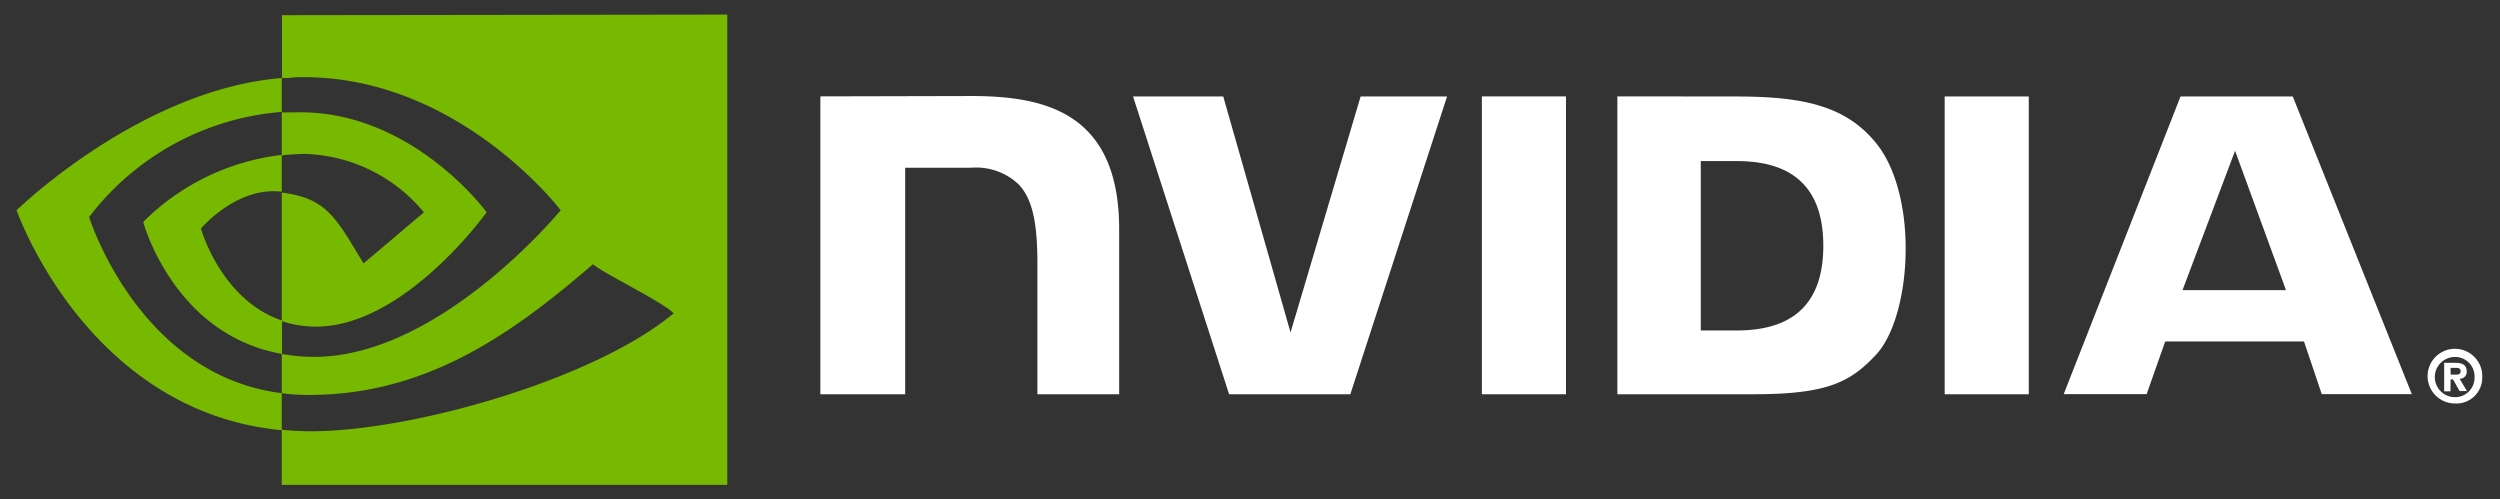 <svg id="Capa_1" data-name="Capa 1" xmlns="http://www.w3.org/2000/svg" viewBox="0 0 214.02 42.76"><rect x="0" y="0" width="214.02" height="42.76" fill="#333333" stroke="none"/><defs><style>.cls-1{fill:#fff;}.cls-2{fill:#77b900;}</style></defs><g id="g2096"><path id="path14" class="cls-1" d="M209.79,32.07v-.58h.37c.21,0,.49,0,.49.27s-.16.31-.4.31Zm0,.41H210l.56,1h.63l-.63-1.06a.58.58,0,0,0,.61-.63c0-.55-.37-.73-1-.73h-.93V33.5h.54Zm2.71-.19a2.34,2.34,0,1,0-2.34,2.25,2.21,2.21,0,0,0,2.34-2.25m-.66,0A1.66,1.66,0,0,1,210.16,34h0a1.72,1.72,0,0,1,0-3.44,1.66,1.66,0,0,1,1.68,1.72"/><path id="path16" class="cls-1" d="M126.86,8.25v25.5h7.2V8.25Zm-56.63,0V33.75h7.26V14.36h5.63a5.3,5.3,0,0,1,4.09,1.43c1.14,1.21,1.6,3.17,1.6,6.75V33.75h7V19.64c0-10.06-6.42-11.42-12.69-11.42Zm68.23,0V33.75h11.67c6.22,0,8.25-1,10.45-3.36,1.55-1.63,2.56-5.2,2.56-9.11,0-3.58-.85-6.78-2.33-8.77C158.14,9,154.3,8.26,148.56,8.26Zm7.14,5.54h3.09c4.49,0,7.4,2,7.4,7.25s-2.91,7.25-7.4,7.25H145.6ZM116.48,8.26l-6,20.2-5.76-20.2H97l8.22,25.49h10.38l8.28-25.49Zm50,25.49h7.2V8.26h-7.2ZM186.67,8.26l-10,25.48h7.1l1.59-4.51h11.88l1.52,4.51h7.71L196.28,8.26Zm4.67,4.65,4.36,11.93h-8.86Z"/></g><path id="path2045" class="cls-2" d="M24.12,13.26V9.62l1.07,0c10-.31,16.47,8.55,16.47,8.55s-7,9.79-14.6,9.79a9.25,9.25,0,0,1-2.94-.47v-11c3.87.47,4.65,2.18,7,6.06l5.17-4.37a13.71,13.71,0,0,0-10.15-5,18.53,18.53,0,0,0-2,.12m0-12V6.68c.35,0,.71,0,1.07-.06C39,6.15,48,18,48,18S37.68,30.55,26.9,30.55a15.29,15.29,0,0,1-2.78-.25v3.36a17.28,17.28,0,0,0,2.32.15c10,0,17.29-5.12,24.32-11.19,1.16.93,5.93,3.2,6.91,4.2C51,32.41,35.42,36.92,26.59,36.92a24.72,24.72,0,0,1-2.47-.13v4.72H62.26V1.25Zm0,26.19V30.3C14.84,28.65,12.26,19,12.26,19a20.08,20.08,0,0,1,11.86-5.74v3.15h0c-3.88-.47-6.92,3.16-6.92,3.16s1.71,6.11,6.94,7.87M7.63,18.58a23,23,0,0,1,16.49-9V6.68C12,7.66,1.42,18,1.42,18s6,17.25,22.7,18.83V33.66C11.84,32.12,7.63,18.58,7.63,18.58"/></svg>